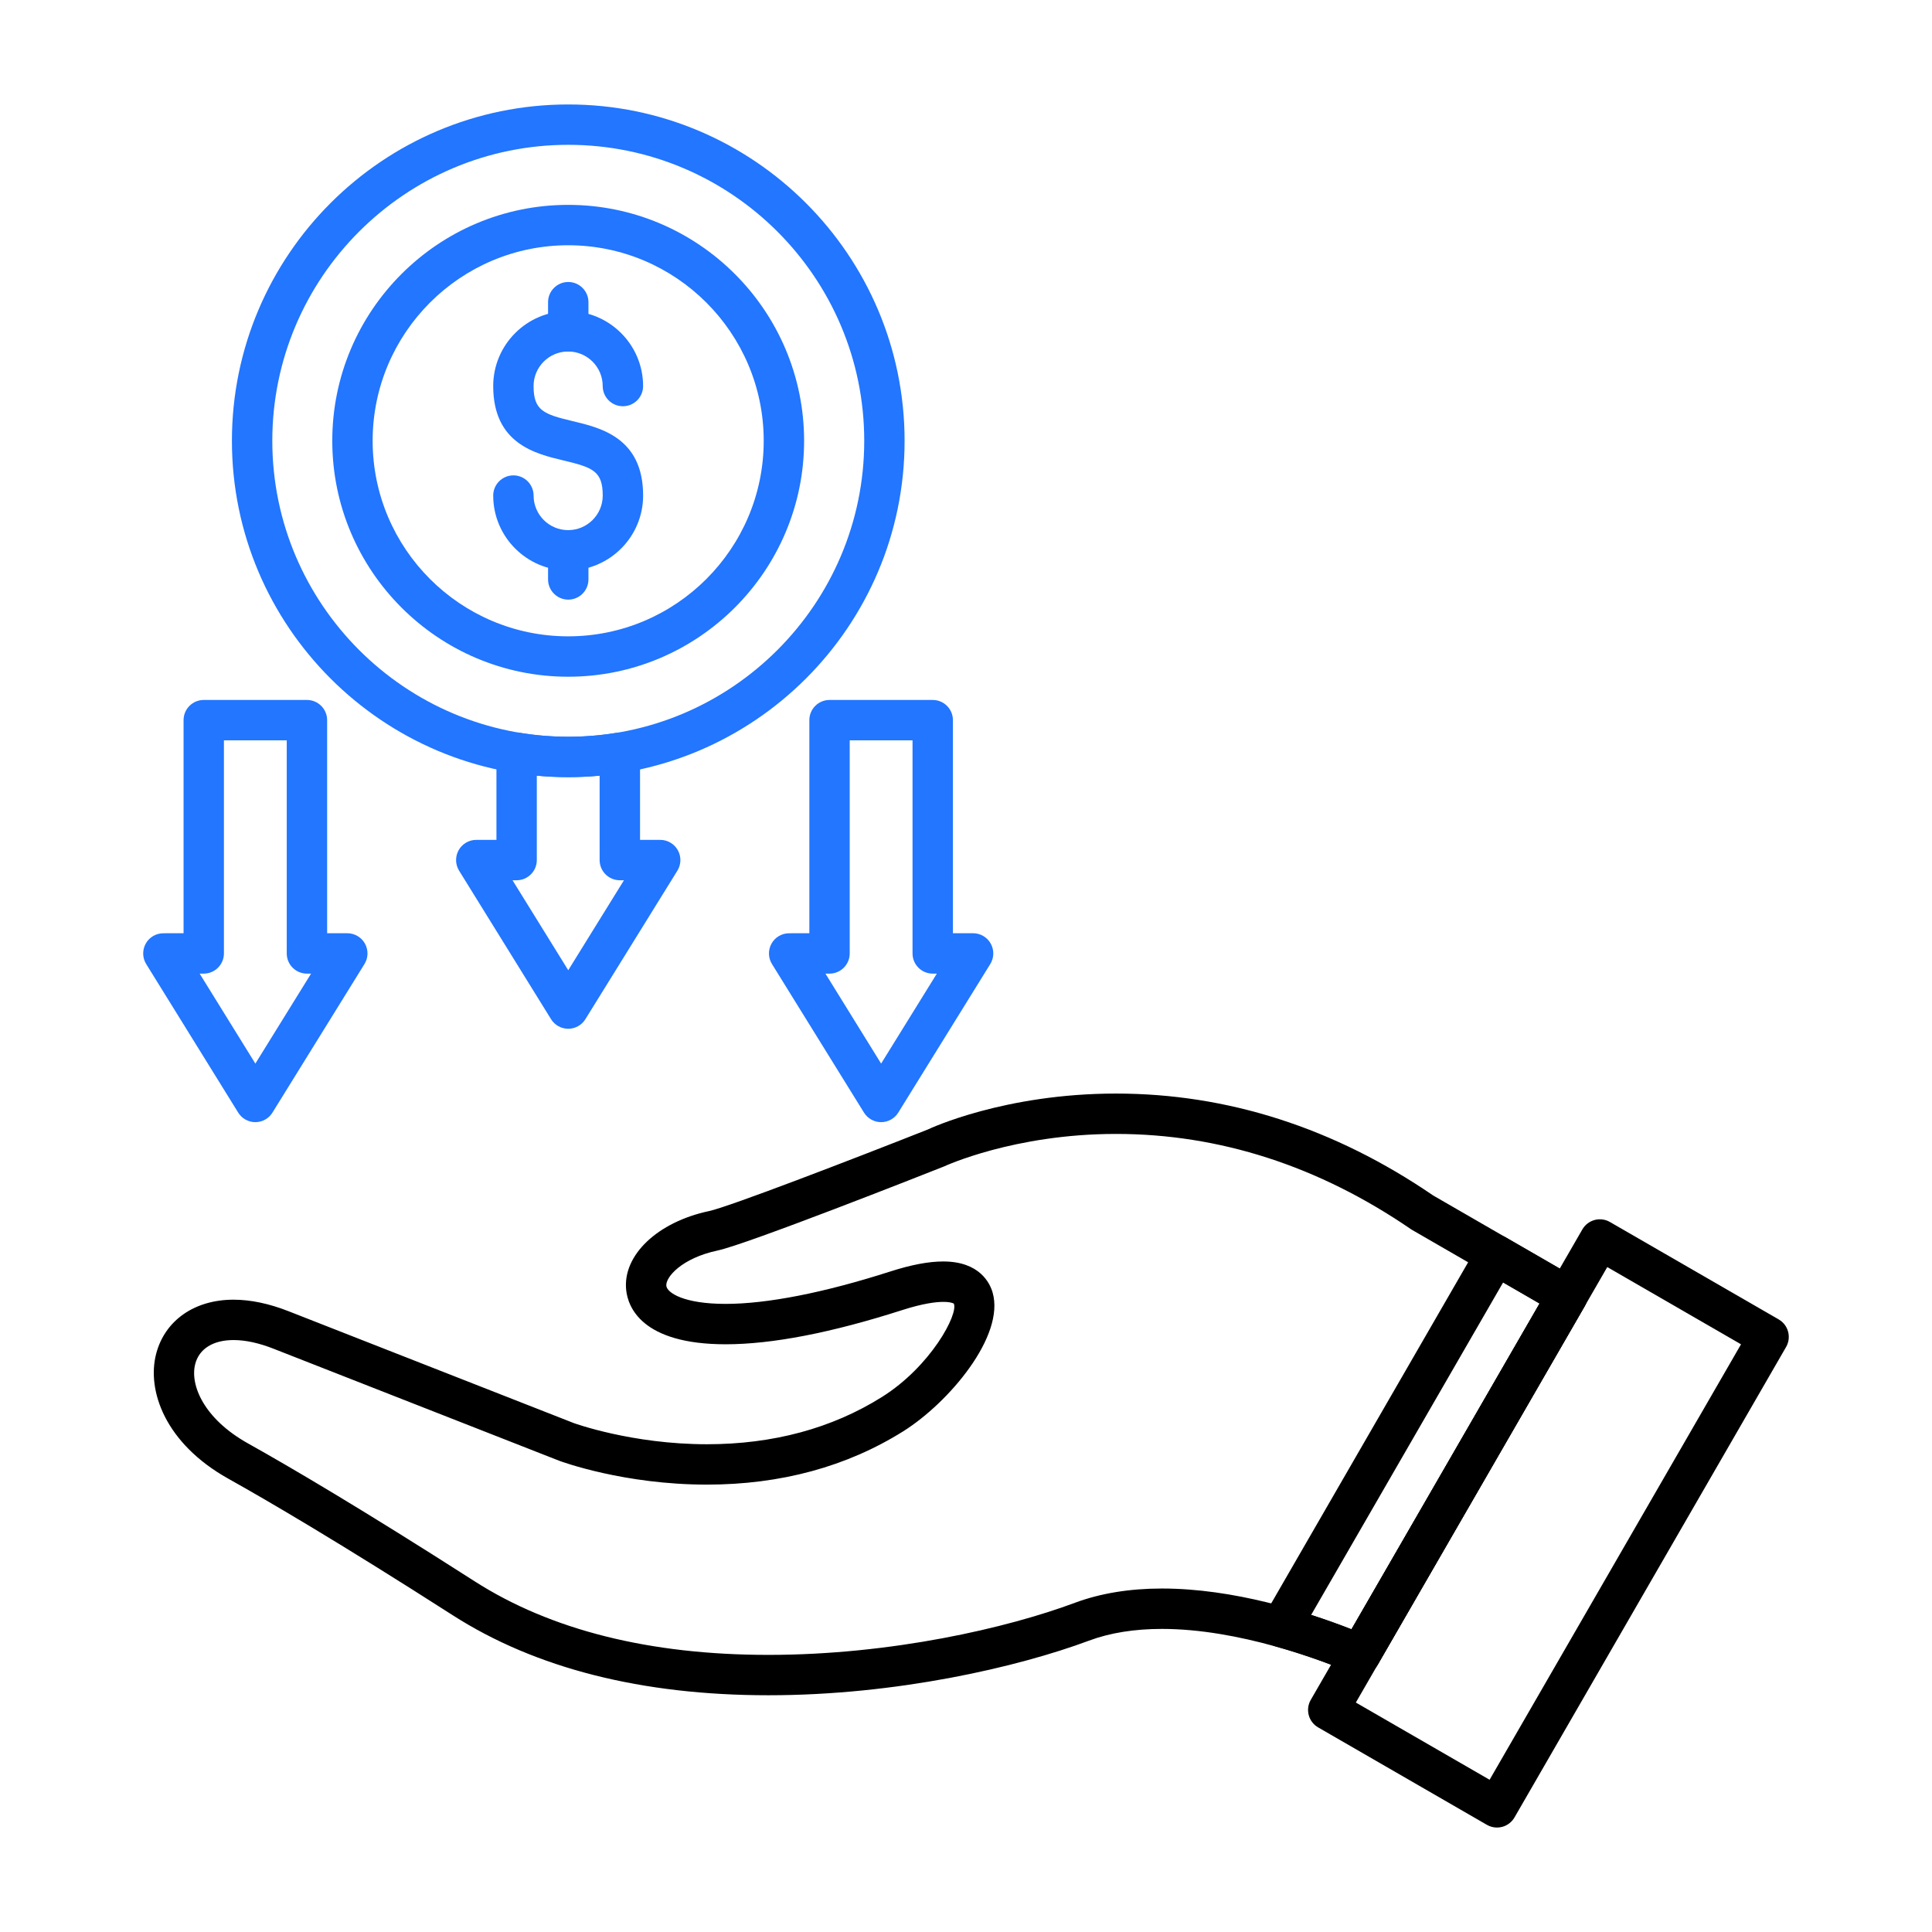 <svg width="74" height="74" viewBox="0 0 74 74" fill="none" xmlns="http://www.w3.org/2000/svg">
<path fill-rule="evenodd" clip-rule="evenodd" d="M29.434 64.932C24.583 64.932 20.514 63.901 17.34 61.867C13.042 59.113 10.292 57.502 8.743 56.636C6.326 55.285 5.615 53.261 5.981 51.853C6.314 50.575 7.45 49.781 8.944 49.781C9.595 49.781 10.302 49.929 11.045 50.22L21.977 54.507C21.986 54.51 24.2 55.318 27.077 55.318C29.61 55.318 31.864 54.709 33.776 53.511C35.658 52.33 36.721 50.319 36.532 49.929C36.528 49.929 36.432 49.865 36.129 49.865C35.86 49.865 35.368 49.919 34.557 50.179C31.848 51.048 29.573 51.489 27.795 51.489C24.553 51.489 24.049 50.036 23.984 49.411C23.844 48.079 25.181 46.805 27.162 46.386C27.919 46.224 32.586 44.429 35.539 43.262C35.61 43.226 38.469 41.886 42.744 41.886C47.017 41.886 51.104 43.198 54.891 45.788L60.412 48.976C60.59 49.078 60.72 49.248 60.773 49.445C60.827 49.643 60.798 49.855 60.695 50.032L52.768 63.763C52.573 64.1 52.157 64.24 51.797 64.089C50.587 63.578 47.453 62.391 44.504 62.391C43.451 62.391 42.512 62.542 41.713 62.84C38.999 63.851 34.348 64.932 29.434 64.932C29.435 64.932 29.435 64.932 29.434 64.932ZM8.944 51.327C8.164 51.327 7.629 51.661 7.478 52.243C7.268 53.048 7.811 54.343 9.497 55.285C11.066 56.162 13.844 57.789 18.174 60.564C21.095 62.436 24.884 63.386 29.433 63.386C34.142 63.385 38.586 62.355 41.173 61.39C42.146 61.028 43.267 60.844 44.504 60.844C47.251 60.844 50.04 61.73 51.765 62.406L58.969 49.928L54.092 47.112C54.074 47.102 54.058 47.092 54.041 47.08C50.51 44.66 46.709 43.432 42.743 43.432C38.839 43.432 36.181 44.667 36.155 44.679C35.343 45.002 28.608 47.659 27.483 47.898C26.113 48.189 25.488 48.921 25.522 49.249C25.55 49.517 26.192 49.942 27.793 49.942C29.387 49.942 31.563 49.514 34.084 48.706C34.899 48.444 35.567 48.317 36.127 48.317C37.526 48.317 37.918 49.151 38.02 49.509C38.498 51.17 36.348 53.722 34.597 54.821C32.435 56.176 29.904 56.864 27.076 56.864C23.906 56.864 21.523 55.989 21.423 55.952L10.479 51.66C9.919 51.439 9.401 51.327 8.944 51.327Z" fill="black"/>
<path fill-rule="evenodd" clip-rule="evenodd" d="M52.1 64.149C51.999 64.149 51.897 64.129 51.8 64.089C51.14 63.81 50.094 63.406 48.854 63.06C48.623 62.996 48.437 62.828 48.346 62.607C48.256 62.386 48.273 62.135 48.393 61.928L56.62 47.678C56.722 47.5 56.892 47.371 57.089 47.318C57.289 47.264 57.499 47.292 57.676 47.395L60.414 48.976C60.785 49.189 60.911 49.662 60.697 50.032L52.77 63.762C52.628 64.008 52.369 64.149 52.1 64.149ZM50.22 61.855C50.805 62.043 51.328 62.234 51.767 62.405L58.971 49.928L57.573 49.12L50.22 61.855Z" fill="black"/>
<path fill-rule="evenodd" clip-rule="evenodd" d="M57.338 69.999C57.203 69.999 57.07 69.964 56.951 69.895L50.489 66.164C50.118 65.951 49.992 65.478 50.206 65.108L60.608 47.089C60.711 46.911 60.88 46.782 61.078 46.728C61.277 46.675 61.488 46.703 61.665 46.806L68.128 50.537C68.498 50.75 68.624 51.223 68.411 51.593L58.008 69.613C57.905 69.79 57.736 69.92 57.538 69.973C57.472 69.991 57.405 69.999 57.338 69.999ZM51.932 65.211L57.055 68.169L66.685 51.49L61.562 48.532L51.932 65.211Z" fill="black"/>
<path fill-rule="evenodd" clip-rule="evenodd" d="M21.764 39.404C21.496 39.404 21.248 39.265 21.107 39.038L17.585 33.35C17.437 33.111 17.43 32.812 17.566 32.566C17.703 32.321 17.961 32.169 18.242 32.169L19.015 32.169V28.832C19.015 28.605 19.115 28.39 19.288 28.242C19.461 28.095 19.691 28.032 19.914 28.069C21.134 28.269 22.396 28.269 23.616 28.069C23.84 28.033 24.069 28.096 24.242 28.242C24.415 28.389 24.515 28.605 24.515 28.832V32.169H25.288C25.568 32.169 25.827 32.321 25.963 32.566C26.099 32.811 26.093 33.111 25.945 33.35L22.422 39.037C22.281 39.265 22.032 39.404 21.764 39.404ZM19.631 33.716L21.765 37.162L23.899 33.716H23.741C23.314 33.716 22.967 33.369 22.967 32.942V29.71C22.167 29.785 21.362 29.785 20.561 29.71V32.942C20.561 33.369 20.215 33.716 19.788 33.716H19.631Z" fill="#2276FF"/>
<path fill-rule="evenodd" clip-rule="evenodd" d="M21.762 21.852C20.179 21.852 18.891 20.564 18.891 18.981C18.891 18.555 19.238 18.208 19.665 18.208C20.091 18.208 20.438 18.555 20.438 18.981C20.438 19.712 21.032 20.305 21.762 20.305C22.492 20.305 23.086 19.712 23.086 18.981C23.086 18.042 22.7 17.903 21.583 17.637C20.51 17.381 18.891 16.996 18.891 14.787C18.891 13.204 20.178 11.916 21.761 11.916C23.344 11.916 24.632 13.204 24.632 14.787C24.632 15.214 24.286 15.56 23.859 15.56C23.432 15.56 23.085 15.214 23.085 14.787C23.085 14.057 22.491 13.463 21.761 13.463C21.031 13.463 20.437 14.057 20.437 14.787C20.437 15.726 20.823 15.866 21.941 16.132C23.013 16.387 24.633 16.772 24.633 18.981C24.633 20.564 23.345 21.852 21.762 21.852Z" fill="#2276FF"/>
<path fill-rule="evenodd" clip-rule="evenodd" d="M21.766 13.462C21.339 13.462 20.992 13.116 20.992 12.689V11.574C20.992 11.147 21.339 10.801 21.766 10.801C22.192 10.801 22.539 11.147 22.539 11.574V12.689C22.539 13.116 22.193 13.462 21.766 13.462Z" fill="#2276FF"/>
<path fill-rule="evenodd" clip-rule="evenodd" d="M21.766 22.967C21.339 22.967 20.992 22.62 20.992 22.193V21.079C20.992 20.652 21.339 20.305 21.766 20.305C22.192 20.305 22.539 20.652 22.539 21.079V22.193C22.539 22.62 22.193 22.967 21.766 22.967Z" fill="#2276FF"/>
<path fill-rule="evenodd" clip-rule="evenodd" d="M21.766 29.766C14.662 29.766 8.883 23.987 8.883 16.884C8.883 9.78 14.662 4.001 21.766 4.001C28.869 4.001 34.648 9.78 34.648 16.884C34.648 23.987 28.869 29.766 21.766 29.766ZM21.766 5.547C15.515 5.547 10.43 10.633 10.43 16.884C10.43 23.134 15.515 28.22 21.766 28.22C28.016 28.22 33.102 23.134 33.102 16.884C33.102 10.633 28.016 5.547 21.766 5.547Z" fill="#2276FF"/>
<path fill-rule="evenodd" clip-rule="evenodd" d="M9.78 42.981C9.512 42.981 9.263 42.842 9.123 42.614L5.6 36.926C5.452 36.688 5.446 36.388 5.582 36.142C5.718 35.897 5.977 35.746 6.258 35.746L7.031 35.745V27.583C7.031 27.156 7.377 26.81 7.804 26.81H11.756C12.183 26.81 12.53 27.156 12.53 27.583V35.745H13.302C13.583 35.745 13.841 35.897 13.978 36.142C14.114 36.387 14.108 36.687 13.96 36.925L10.437 42.613C10.297 42.842 10.048 42.981 9.78 42.981ZM7.647 37.292L9.781 40.738L11.915 37.292H11.756C11.329 37.292 10.983 36.946 10.983 36.519V28.357H8.577V36.518C8.577 36.945 8.23 37.292 7.803 37.292L7.647 37.292Z" fill="#2276FF"/>
<path fill-rule="evenodd" clip-rule="evenodd" d="M33.749 42.981C33.481 42.981 33.233 42.842 33.092 42.614L29.569 36.926C29.421 36.688 29.414 36.388 29.551 36.142C29.687 35.897 29.946 35.746 30.226 35.746L31 35.745V27.583C31 27.156 31.346 26.81 31.773 26.81H35.725C36.152 26.81 36.499 27.156 36.499 27.583V35.745H37.272C37.552 35.745 37.811 35.897 37.947 36.142C38.084 36.387 38.077 36.687 37.93 36.925L34.407 42.613C34.266 42.842 34.018 42.981 33.749 42.981ZM31.616 37.292L33.749 40.738L35.883 37.292H35.725C35.298 37.292 34.952 36.946 34.952 36.519V28.357H32.546V36.518C32.546 36.945 32.2 37.292 31.773 37.292L31.616 37.292Z" fill="#2276FF"/>
<path fill-rule="evenodd" clip-rule="evenodd" d="M21.763 25.92C16.78 25.92 12.727 21.866 12.727 16.883C12.727 11.901 16.78 7.847 21.763 7.847C26.745 7.847 30.799 11.902 30.799 16.884C30.799 21.866 26.745 25.92 21.763 25.92ZM21.763 9.394C17.634 9.394 14.273 12.754 14.273 16.884C14.273 21.013 17.633 24.373 21.763 24.373C25.892 24.373 29.252 21.013 29.252 16.884C29.252 12.754 25.892 9.394 21.763 9.394Z" fill="#2276FF"/>
</svg>
